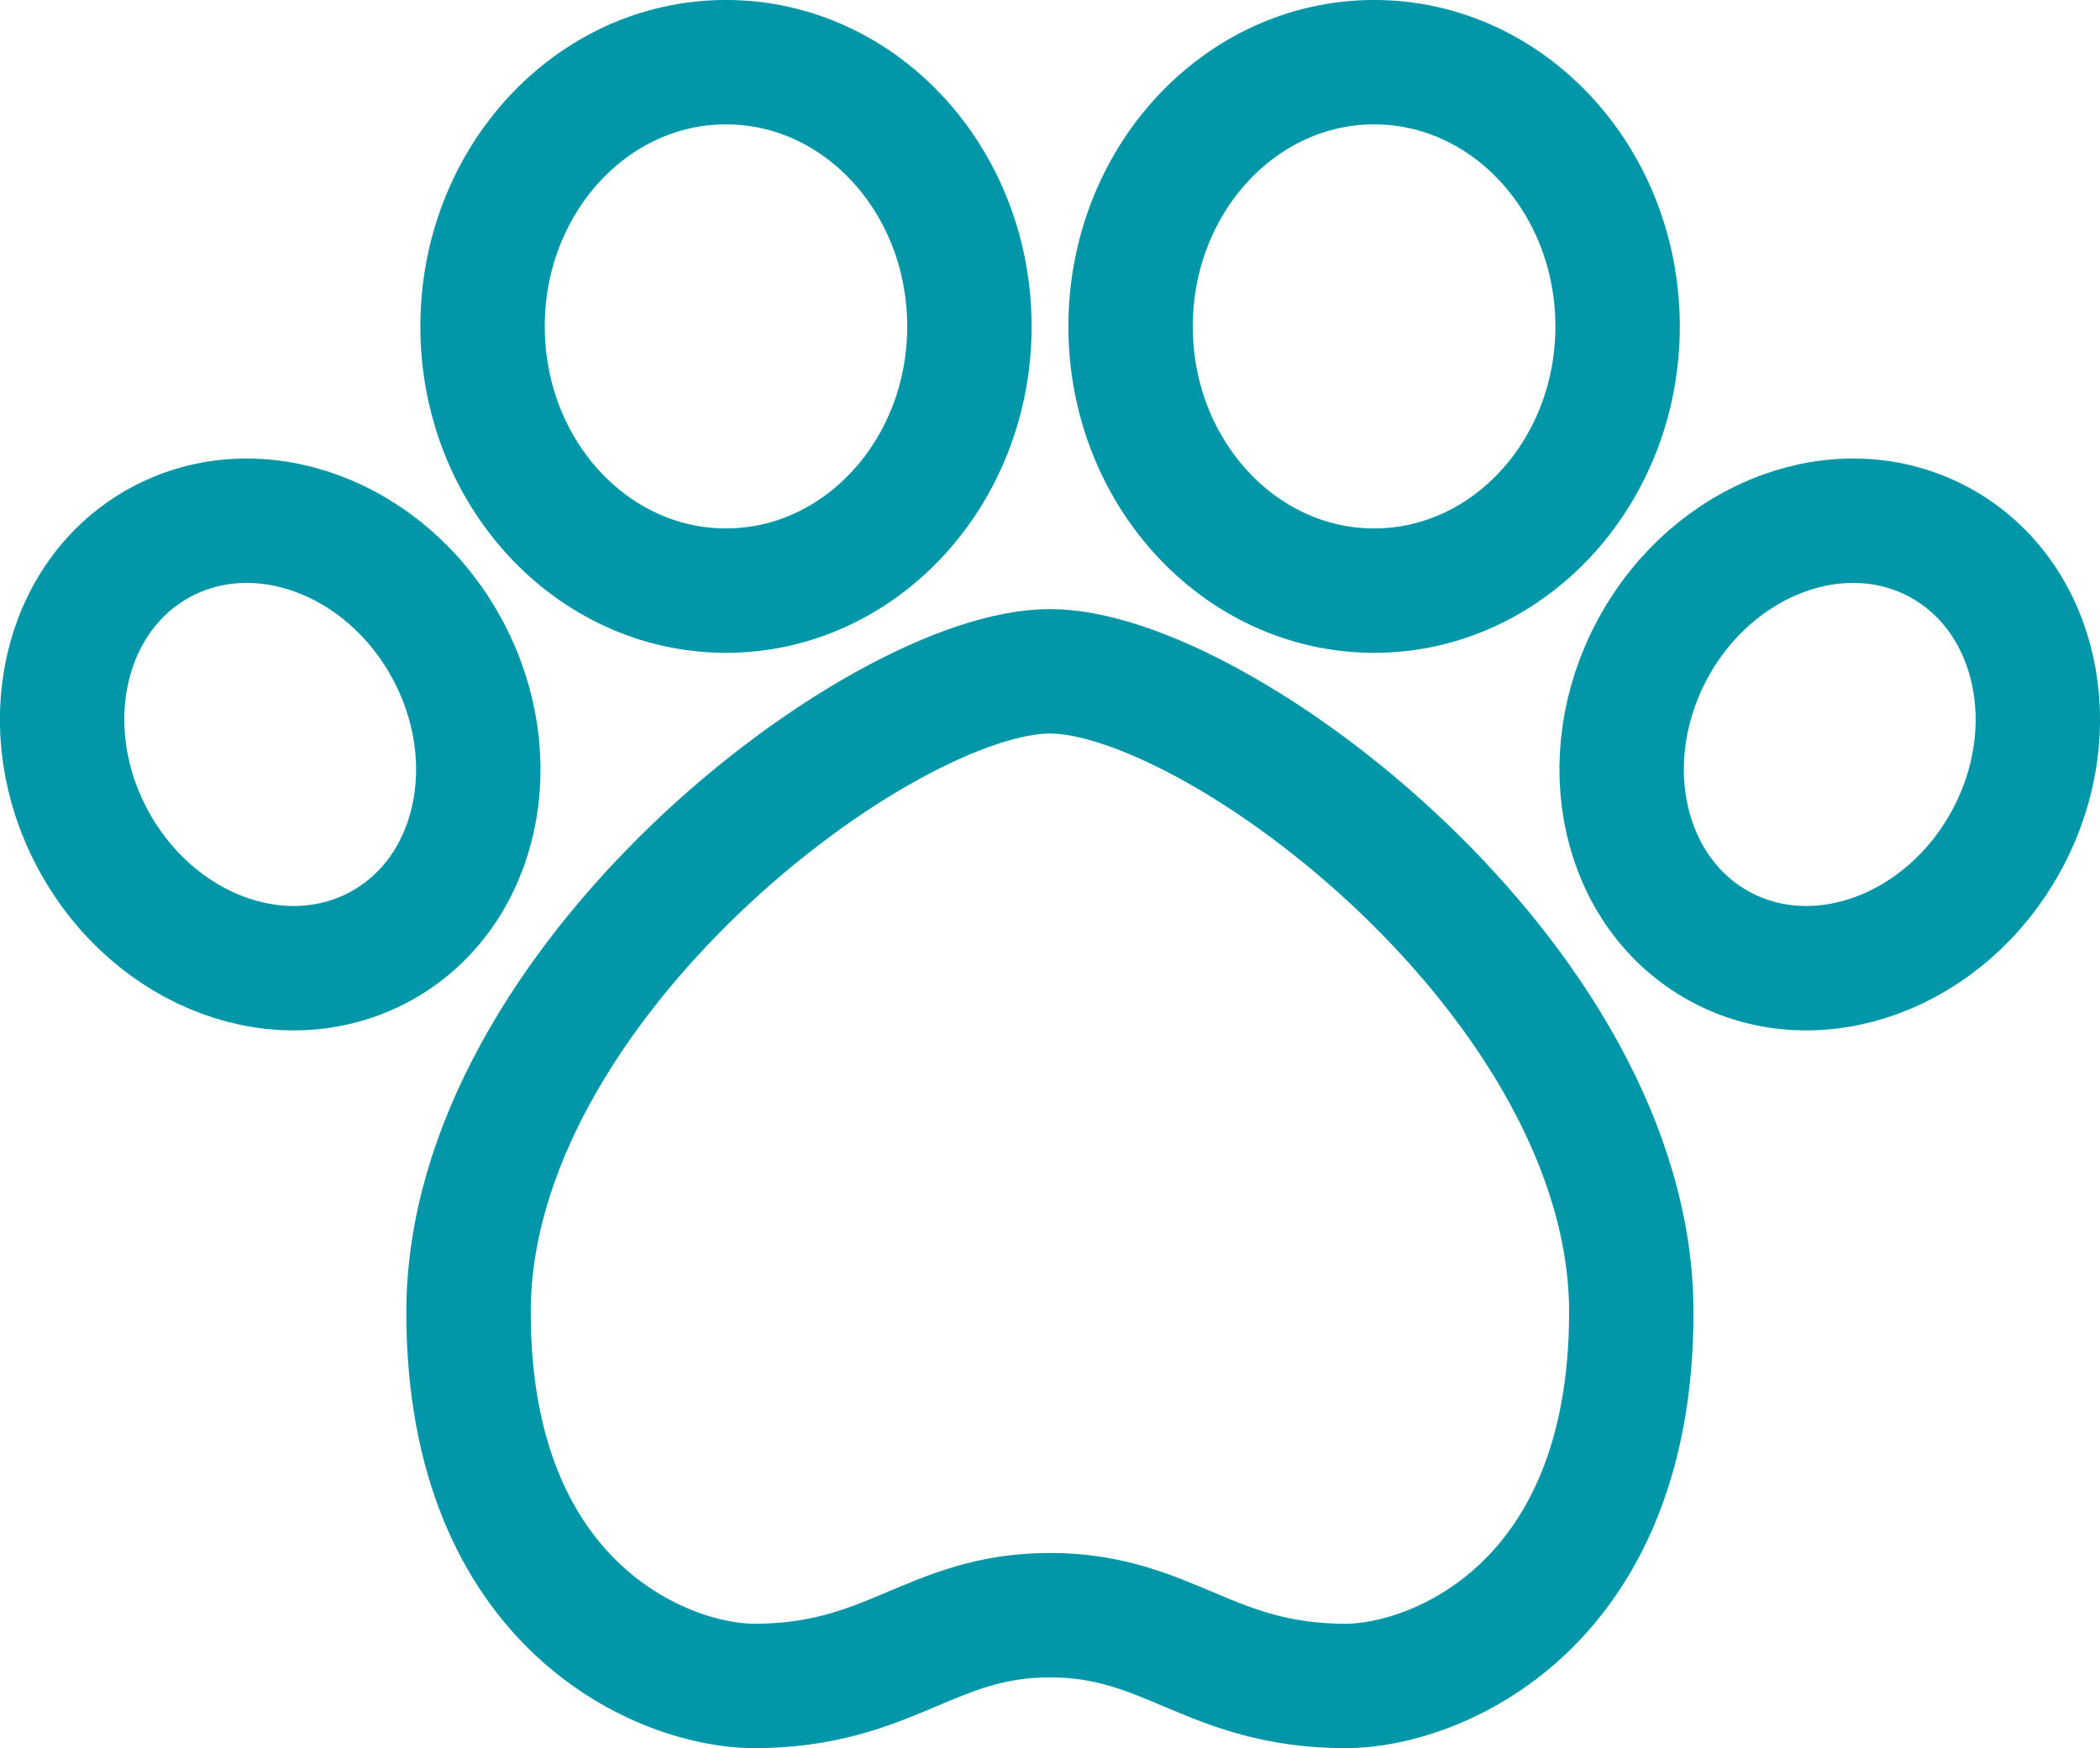 <?xml version="1.0" encoding="utf-8"?>
<!-- Generator: Adobe Illustrator 25.0.0, SVG Export Plug-In . SVG Version: 6.00 Build 0)  -->
<svg version="1.1" id="Layer_1" xmlns="http://www.w3.org/2000/svg" xmlns:xlink="http://www.w3.org/1999/xlink" x="0px" y="0px"
	 viewBox="0 0 131.73 109.66" style="enable-background:new 0 0 131.73 109.66;" xml:space="preserve">
<style type="text/css">
	.st0{fill:none;stroke:#0197a8;stroke-width:7.804;stroke-linecap:round;stroke-linejoin:round;stroke-miterlimit:10;}
	.st1{fill:none;stroke:#0197a8;stroke-width:5.547;stroke-linecap:round;stroke-linejoin:round;stroke-miterlimit:10;}
	.st2{stroke:#0197a8;stroke-width:7.804;stroke-linecap:round;stroke-linejoin:round;stroke-miterlimit:10;}
</style>
<g>
	<path class="st0" d="M70.92,20.48c0-9.15,6.84-16.58,15.28-16.58c8.43,0,15.27,7.42,15.27,16.58c0,9.14-6.84,16.57-15.27,16.57
		C77.76,37.05,70.92,29.62,70.92,20.48z"/>
	<path class="st0" d="M30.27,20.48c0-9.15,6.83-16.58,15.27-16.58c8.44,0,15.27,7.42,15.27,16.58c0,9.14-6.83,16.57-15.27,16.57
		C37.1,37.05,30.27,29.62,30.27,20.48z"/>
	<path class="st0" d="M125.86,52.73c-3.81,7-11.86,9.97-17.98,6.64c-6.12-3.33-7.99-11.7-4.19-18.7c3.81-7,11.86-9.97,17.98-6.64
		C127.79,37.36,129.67,45.73,125.86,52.73z"/>
	<path class="st0" d="M102.33,82.32c0,18.58-12.38,23.44-17.9,23.44c-8.58,0-11.08-4.44-18.57-4.44c-7.48,0-9.98,4.44-18.56,4.44
		c-5.52,0-17.91-4.86-17.91-23.44c0-20.66,25.93-40.21,36.47-40.21C76.4,42.11,102.33,61.66,102.33,82.32z"/>
	<path class="st0" d="M23.85,59.37c-6.13,3.33-14.17,0.36-17.98-6.64c-3.81-7-1.94-15.37,4.18-18.7c6.12-3.33,14.17-0.36,17.98,6.64
		S29.97,56.04,23.85,59.37z"/>
</g>
</svg>
